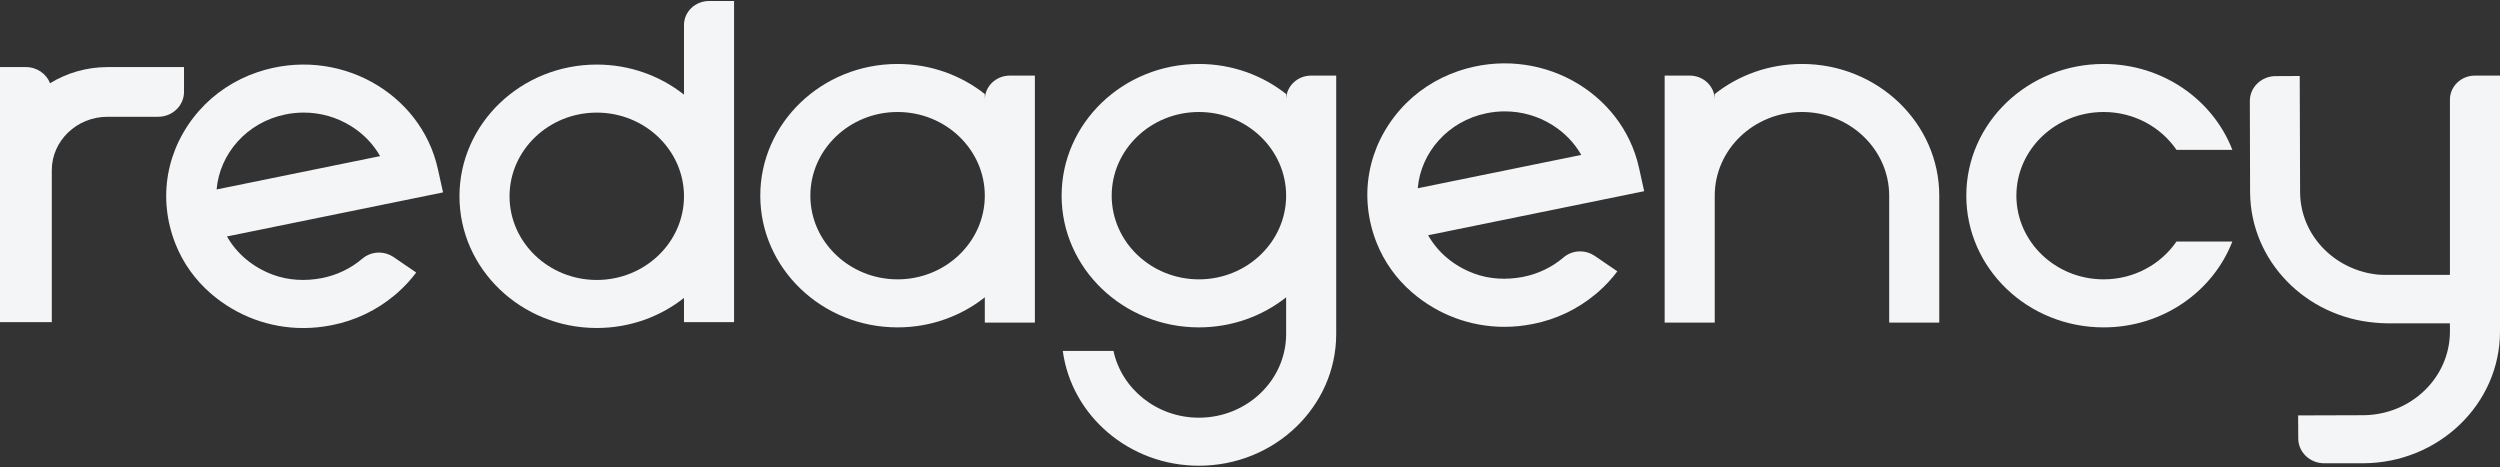 <svg width="1006" height="188" viewBox="0 0 1006 188" fill="none" xmlns="http://www.w3.org/2000/svg">
<rect x="0" y="0" width="1006" height="188" fill="#333333" stroke="none"/>
<g clip-path="url(#clip0_105_1068)">
<path d="M275.238 10.074C275.238 10.123 275.252 10.169 275.252 10.219L275.238 10.23V38.082C265.688 30.527 253.457 25.983 240.139 25.983C209.675 25.983 184.889 49.758 184.889 78.983C184.889 108.209 209.675 131.984 240.139 131.984C253.457 131.984 265.688 127.44 275.238 119.886V129.613H295.388V0.407H285.313C279.748 0.407 275.238 4.735 275.238 10.074ZM240.139 112.654C220.784 112.654 205.039 97.549 205.039 78.983C205.039 60.417 220.784 45.313 240.139 45.313C259.491 45.313 275.238 60.417 275.238 78.983C275.238 97.549 259.491 112.654 240.139 112.654Z" fill="#F4F5F7"/>
<path d="M176.189 67.965C169.362 37.141 135.723 18.259 103.658 29.026C94.513 32.097 86.314 37.496 80.075 44.606C66.864 59.66 63.291 79.719 70.64 98.227C73.652 105.813 78.537 112.663 84.823 118.096C95.396 127.236 108.539 132.001 122.036 132.001C125.869 132.001 129.73 131.613 133.564 130.836V130.841C133.579 130.837 133.595 130.832 133.612 130.829C133.619 130.827 133.627 130.827 133.635 130.825C143.058 128.962 151.647 124.782 158.757 118.825C159.103 118.56 159.447 118.296 159.754 117.99C162.596 115.491 165.208 112.726 167.484 109.659L158.175 103.303L158.161 103.304C156.549 102.253 154.602 101.636 152.505 101.636C149.938 101.636 147.557 102.59 145.778 104.106C141.21 108.005 135.629 110.704 129.519 111.904L129.448 111.917C122.866 113.18 115.986 112.859 109.735 110.515C101.614 107.47 95.239 102.014 91.339 95.146L178.283 77.419L176.189 67.965ZM87.164 76.234C88.403 61.803 99.343 49.21 114.851 46.048C117.302 45.548 119.77 45.301 122.222 45.301C128.931 45.301 135.504 47.158 141.267 50.745C146.225 53.834 150.203 57.975 152.958 62.822L87.164 76.234Z" fill="#F4F5F7"/>
<path d="M74.045 36.993C74.045 36.986 74.043 36.981 74.043 36.974L74.045 36.972V26.996H43.273C34.765 26.996 26.845 29.397 20.146 33.482C18.662 29.7 14.883 26.996 10.421 26.996H0V129.613H20.842V68.506C20.842 56.641 30.906 46.989 43.273 46.989H63.622C69.379 46.989 74.045 42.514 74.045 36.993Z" fill="#F4F5F7"/>
<path d="M396.285 40.084C396.285 40.134 396.299 40.18 396.299 40.229L396.285 40.241V37.836C386.735 30.282 374.505 25.738 361.187 25.738C330.722 25.738 305.937 49.513 305.937 78.737C305.937 107.964 330.722 131.739 361.187 131.739C374.505 131.739 386.735 127.195 396.285 119.64V129.804H416.435V30.418H406.36C400.795 30.418 396.285 34.746 396.285 40.084ZM361.187 112.409C341.831 112.409 326.087 97.303 326.087 78.737C326.087 60.172 341.831 45.067 361.187 45.067C380.538 45.067 396.285 60.171 396.285 78.737C396.285 97.303 380.538 112.409 361.187 112.409Z" fill="#F4F5F7"/>
<path d="M659.525 67.482C652.697 36.658 619.059 17.777 586.994 28.544C577.849 31.614 569.649 37.013 563.41 44.123C550.2 59.178 546.627 79.236 553.976 97.745C556.987 105.33 561.872 112.18 568.158 117.614C578.731 126.753 591.875 131.519 605.371 131.519C609.205 131.519 613.065 131.13 616.899 130.353V130.358C616.915 130.354 616.931 130.349 616.947 130.346C616.954 130.344 616.963 130.344 616.97 130.343C626.394 128.479 634.982 124.299 642.093 118.343C642.439 118.077 642.783 117.813 643.09 117.507C645.932 115.009 648.543 112.243 650.819 109.176L641.511 102.82L641.497 102.822C639.884 101.77 637.938 101.154 635.841 101.154C633.274 101.154 630.893 102.107 629.114 103.623C624.545 107.522 618.964 110.221 612.854 111.421L612.783 111.435C606.202 112.697 599.322 112.376 593.071 110.032C584.95 106.987 578.575 101.531 574.674 94.663L661.618 76.936L659.525 67.482ZM570.5 75.752C571.738 61.32 582.679 48.728 598.186 45.566C600.638 45.065 603.106 44.818 605.557 44.818C612.267 44.818 618.84 46.675 624.602 50.263C629.561 53.352 633.538 57.492 636.293 62.339L570.5 75.752Z" fill="#F4F5F7"/>
<path d="M527.616 30.418C522.051 30.418 517.541 34.746 517.541 40.084C517.541 40.134 517.555 40.18 517.555 40.229L517.541 40.241V37.836C507.991 30.281 495.761 25.738 482.443 25.738C451.978 25.738 427.193 49.513 427.193 78.737C427.193 107.964 451.978 131.739 482.443 131.739C495.761 131.739 507.991 127.195 517.541 119.64V134.407C517.541 152.974 501.794 168.077 482.441 168.077C465.518 168.077 451.355 156.528 448.065 141.213H427.664C431.159 167.232 454.382 187.407 482.441 187.407C512.907 187.407 537.691 163.631 537.691 134.407L537.691 30.418H527.616ZM482.443 112.409C463.088 112.409 447.343 97.303 447.343 78.737C447.343 60.171 463.088 45.067 482.443 45.067C501.794 45.067 517.541 60.171 517.541 78.737C517.541 97.303 501.794 112.409 482.443 112.409Z" fill="#F4F5F7"/>
<path d="M725.106 25.737C711.788 25.737 699.558 30.281 690.008 37.836V40.241L689.994 40.229C689.994 40.179 690.008 40.134 690.008 40.084C690.008 34.745 685.498 30.418 679.933 30.418H669.858V129.803H690.008V78.737C690.008 60.171 705.755 45.067 725.106 45.067C744.462 45.067 760.207 60.171 760.207 78.737V129.803H780.357V78.737C780.357 49.513 755.571 25.737 725.106 25.737Z" fill="#F4F5F7"/>
<path d="M846.493 45.067C858.75 45.067 869.544 51.137 875.824 60.297H898.3C890.492 40.118 870.245 25.737 846.492 25.737C815.979 25.737 791.243 49.467 791.243 78.738C791.243 108.009 815.979 131.739 846.493 131.739C870.245 131.739 890.492 117.358 898.3 97.179H875.825C869.545 106.339 858.75 112.409 846.493 112.409C827.138 112.409 811.393 97.304 811.393 78.739C811.393 60.173 827.138 45.067 846.493 45.067Z" fill="#F4F5F7"/>
<path d="M995.925 30.418C990.359 30.418 985.85 34.745 985.85 40.084C985.85 40.133 985.864 40.179 985.864 40.229L985.85 40.241V110.601H960.259C960.334 110.601 960.093 110.601 959.127 110.601C957.356 110.601 955.642 110.356 955.642 110.356C938.834 108.048 925.847 94.406 925.563 77.716L925.408 30.581L915.725 30.63L915.724 30.631C915.717 30.632 915.711 30.63 915.704 30.63C909.949 30.658 905.307 35.156 905.336 40.678L905.438 77.716H905.444C905.79 105.079 927.739 127.443 955.693 129.84C958.319 130.099 960.665 130.099 960.665 130.099H985.85V133.424C985.849 151.915 970.23 166.96 950.986 167.083L924.768 167.164L924.819 176.453L924.821 176.455C924.821 176.461 924.819 176.467 924.819 176.473C924.848 181.994 929.537 186.447 935.294 186.419H950.986C981.343 186.296 1006 162.572 1006 133.424V30.418H995.925Z" fill="#F4F5F7"/>
</g>
<defs>
<clipPath id="clip0_105_1068">
<rect width="1006" height="187" fill="white" transform="translate(0 0.407)"/>
</clipPath>
</defs>
</svg>
